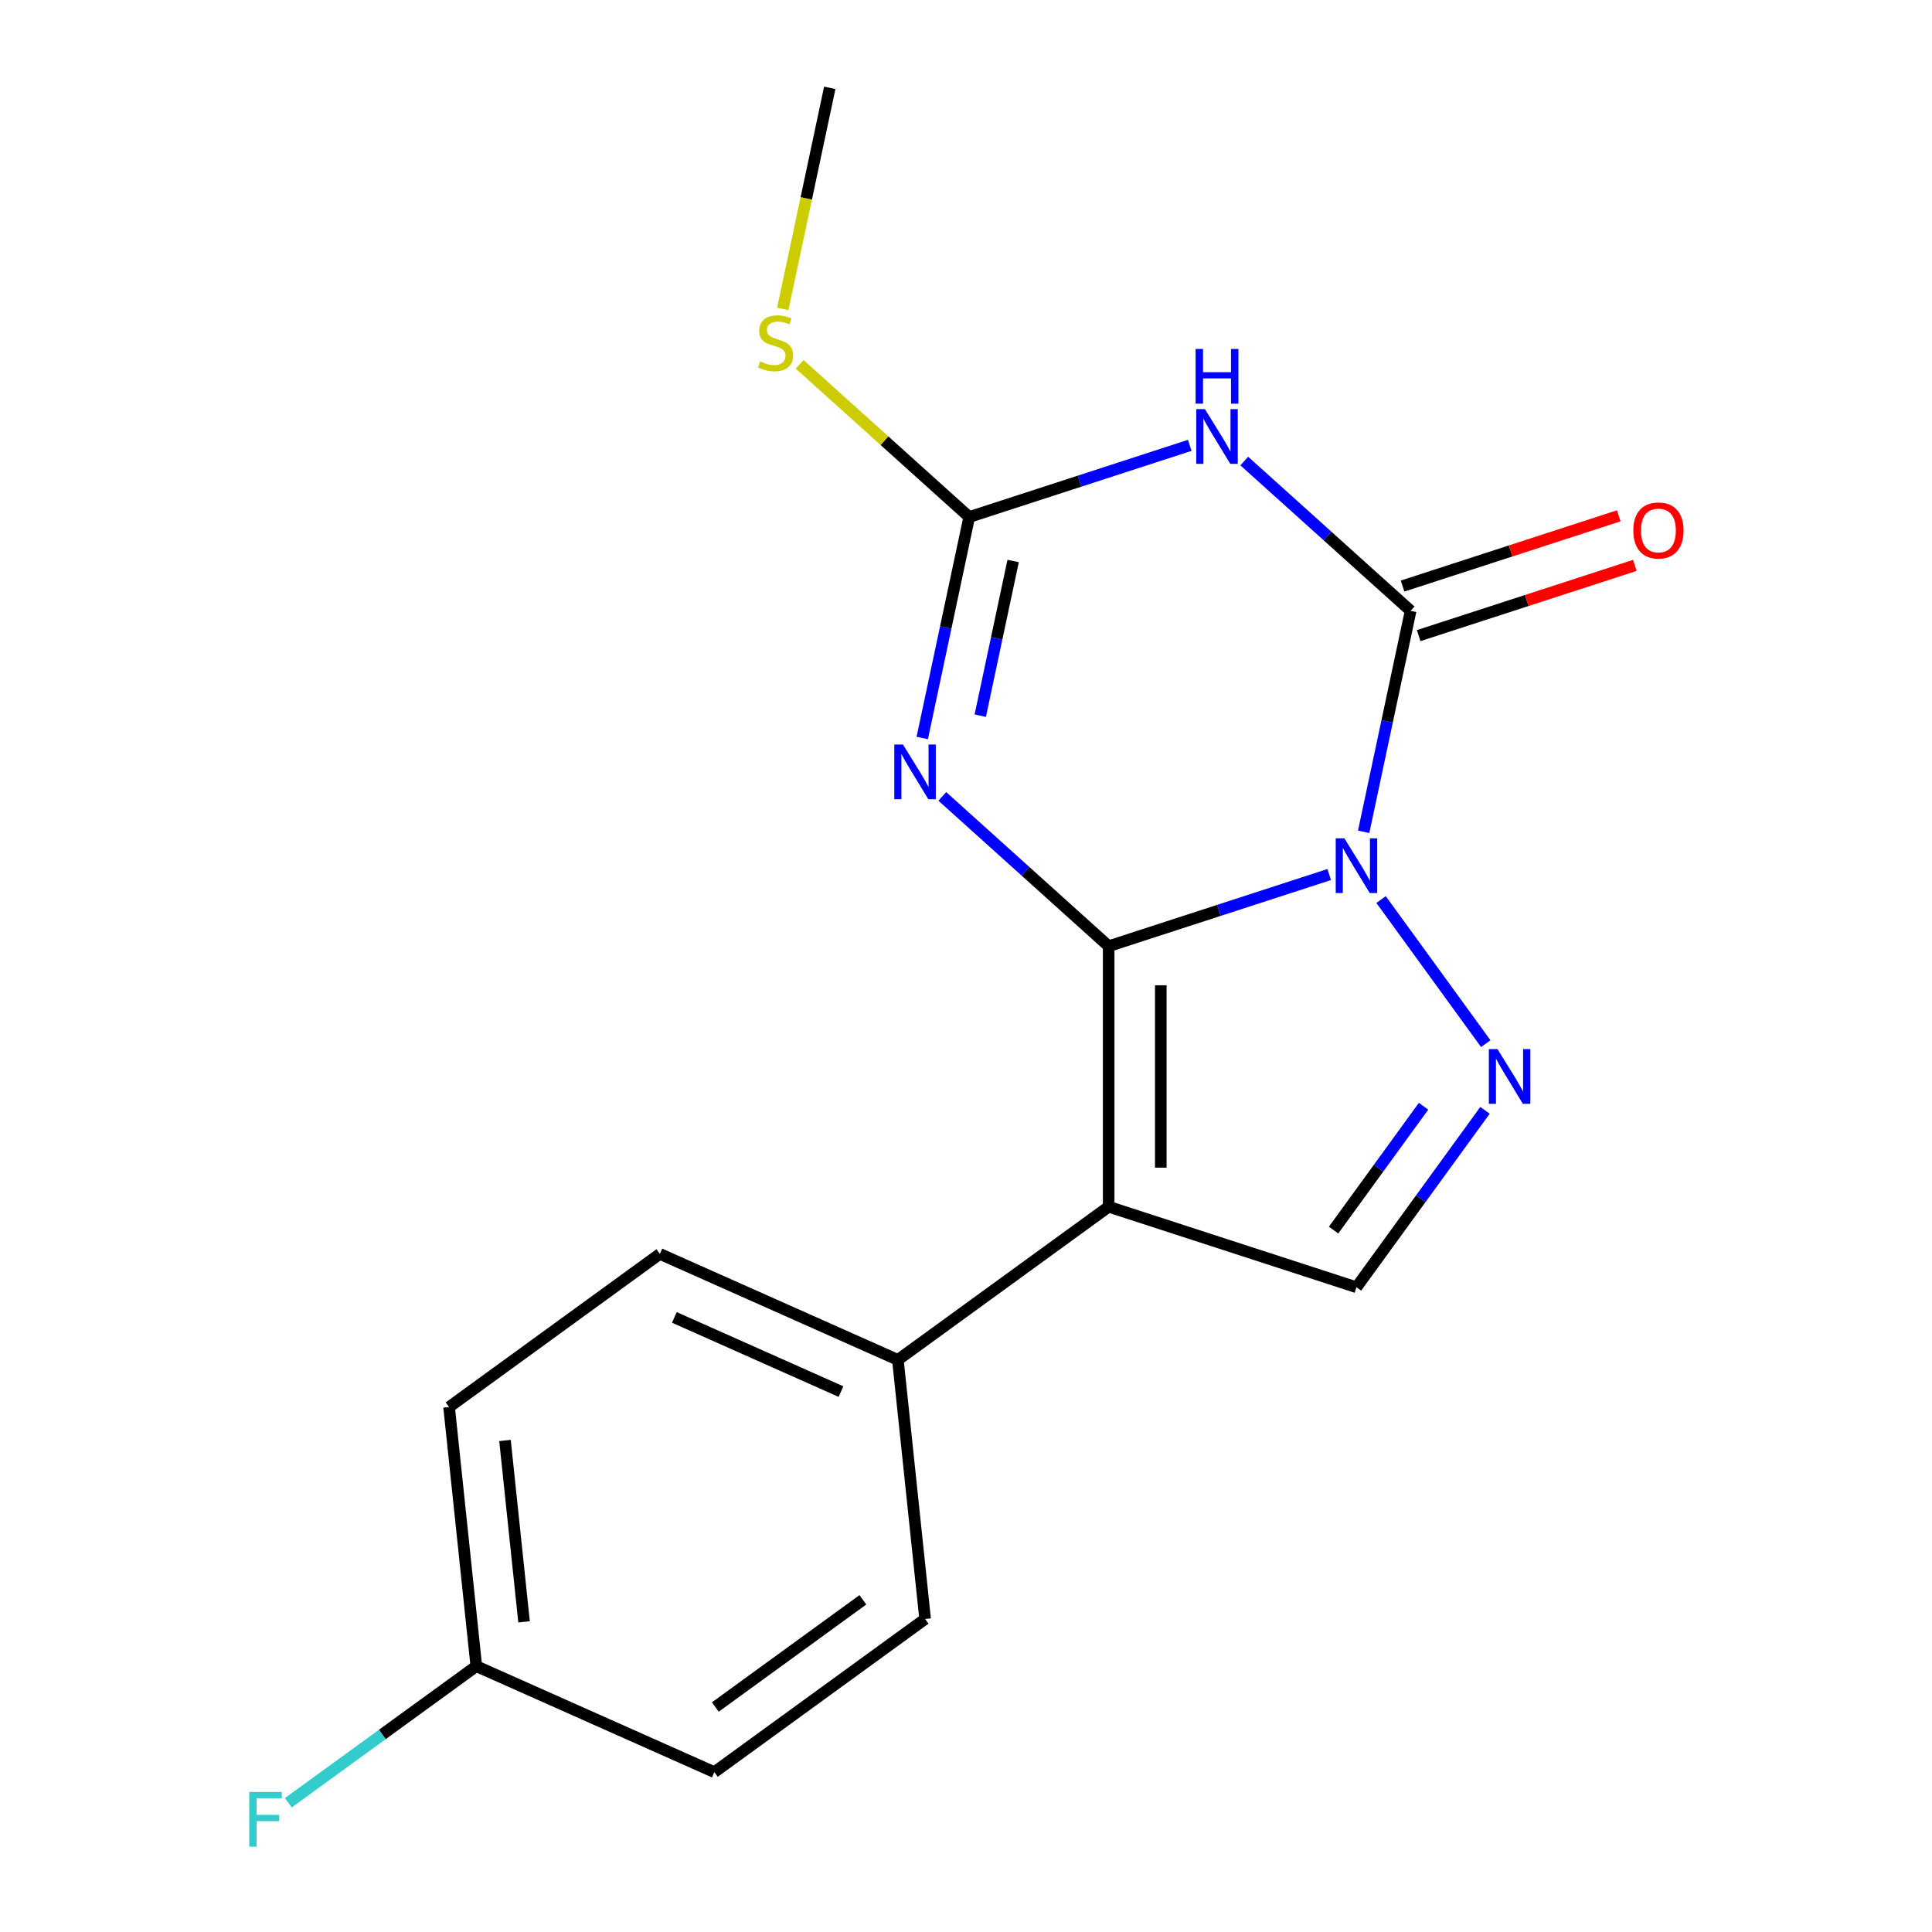 <?xml version='1.0' encoding='iso-8859-1'?>
<svg version='1.1' baseProfile='full'
              xmlns='http://www.w3.org/2000/svg'
                      xmlns:rdkit='http://www.rdkit.org/xml'
                      xmlns:xlink='http://www.w3.org/1999/xlink'
                  xml:space='preserve'
width='1000px' height='1000px' viewBox='0 0 1000 1000'>
<!-- END OF HEADER -->
<rect style='opacity:1.0;fill:#FFFFFF;stroke:none' width='1000' height='1000' x='0' y='0'> </rect>
<path class='bond-0' d='M 573.846,489.749 L 630.919,471.205' style='fill:none;fill-rule:evenodd;stroke:#000000;stroke-width:6px;stroke-linecap:butt;stroke-linejoin:miter;stroke-opacity:1' />
<path class='bond-0' d='M 630.919,471.205 L 687.992,452.661' style='fill:none;fill-rule:evenodd;stroke:#0000FF;stroke-width:6px;stroke-linecap:butt;stroke-linejoin:miter;stroke-opacity:1' />
<path class='bond-1' d='M 573.846,489.749 L 530.793,450.984' style='fill:none;fill-rule:evenodd;stroke:#000000;stroke-width:6px;stroke-linecap:butt;stroke-linejoin:miter;stroke-opacity:1' />
<path class='bond-1' d='M 530.793,450.984 L 487.739,412.218' style='fill:none;fill-rule:evenodd;stroke:#0000FF;stroke-width:6px;stroke-linecap:butt;stroke-linejoin:miter;stroke-opacity:1' />
<path class='bond-3' d='M 573.846,489.749 L 573.846,624.607' style='fill:none;fill-rule:evenodd;stroke:#000000;stroke-width:6px;stroke-linecap:butt;stroke-linejoin:miter;stroke-opacity:1' />
<path class='bond-3' d='M 600.818,509.978 L 600.818,604.378' style='fill:none;fill-rule:evenodd;stroke:#000000;stroke-width:6px;stroke-linecap:butt;stroke-linejoin:miter;stroke-opacity:1' />
<path class='bond-2' d='M 705.829,430.545 L 717.985,373.355' style='fill:none;fill-rule:evenodd;stroke:#0000FF;stroke-width:6px;stroke-linecap:butt;stroke-linejoin:miter;stroke-opacity:1' />
<path class='bond-2' d='M 717.985,373.355 L 730.141,316.166' style='fill:none;fill-rule:evenodd;stroke:#000000;stroke-width:6px;stroke-linecap:butt;stroke-linejoin:miter;stroke-opacity:1' />
<path class='bond-5' d='M 714.84,465.608 L 769.026,540.188' style='fill:none;fill-rule:evenodd;stroke:#0000FF;stroke-width:6px;stroke-linecap:butt;stroke-linejoin:miter;stroke-opacity:1' />
<path class='bond-6' d='M 477.354,381.981 L 489.51,324.791' style='fill:none;fill-rule:evenodd;stroke:#0000FF;stroke-width:6px;stroke-linecap:butt;stroke-linejoin:miter;stroke-opacity:1' />
<path class='bond-6' d='M 489.51,324.791 L 501.666,267.602' style='fill:none;fill-rule:evenodd;stroke:#000000;stroke-width:6px;stroke-linecap:butt;stroke-linejoin:miter;stroke-opacity:1' />
<path class='bond-6' d='M 507.383,370.432 L 515.892,330.399' style='fill:none;fill-rule:evenodd;stroke:#0000FF;stroke-width:6px;stroke-linecap:butt;stroke-linejoin:miter;stroke-opacity:1' />
<path class='bond-6' d='M 515.892,330.399 L 524.401,290.367' style='fill:none;fill-rule:evenodd;stroke:#000000;stroke-width:6px;stroke-linecap:butt;stroke-linejoin:miter;stroke-opacity:1' />
<path class='bond-9' d='M 734.309,328.992 L 790.252,310.815' style='fill:none;fill-rule:evenodd;stroke:#000000;stroke-width:6px;stroke-linecap:butt;stroke-linejoin:miter;stroke-opacity:1' />
<path class='bond-9' d='M 790.252,310.815 L 846.194,292.638' style='fill:none;fill-rule:evenodd;stroke:#FF0000;stroke-width:6px;stroke-linecap:butt;stroke-linejoin:miter;stroke-opacity:1' />
<path class='bond-9' d='M 725.974,303.34 L 781.917,285.163' style='fill:none;fill-rule:evenodd;stroke:#000000;stroke-width:6px;stroke-linecap:butt;stroke-linejoin:miter;stroke-opacity:1' />
<path class='bond-9' d='M 781.917,285.163 L 837.86,266.986' style='fill:none;fill-rule:evenodd;stroke:#FF0000;stroke-width:6px;stroke-linecap:butt;stroke-linejoin:miter;stroke-opacity:1' />
<path class='bond-19' d='M 730.141,316.166 L 687.088,277.4' style='fill:none;fill-rule:evenodd;stroke:#000000;stroke-width:6px;stroke-linecap:butt;stroke-linejoin:miter;stroke-opacity:1' />
<path class='bond-19' d='M 687.088,277.4 L 644.034,238.635' style='fill:none;fill-rule:evenodd;stroke:#0000FF;stroke-width:6px;stroke-linecap:butt;stroke-linejoin:miter;stroke-opacity:1' />
<path class='bond-7' d='M 573.846,624.607 L 702.103,666.28' style='fill:none;fill-rule:evenodd;stroke:#000000;stroke-width:6px;stroke-linecap:butt;stroke-linejoin:miter;stroke-opacity:1' />
<path class='bond-8' d='M 573.846,624.607 L 464.744,703.874' style='fill:none;fill-rule:evenodd;stroke:#000000;stroke-width:6px;stroke-linecap:butt;stroke-linejoin:miter;stroke-opacity:1' />
<path class='bond-4' d='M 615.812,230.514 L 558.739,249.058' style='fill:none;fill-rule:evenodd;stroke:#0000FF;stroke-width:6px;stroke-linecap:butt;stroke-linejoin:miter;stroke-opacity:1' />
<path class='bond-4' d='M 558.739,249.058 L 501.666,267.602' style='fill:none;fill-rule:evenodd;stroke:#000000;stroke-width:6px;stroke-linecap:butt;stroke-linejoin:miter;stroke-opacity:1' />
<path class='bond-18' d='M 768.633,574.71 L 735.368,620.495' style='fill:none;fill-rule:evenodd;stroke:#0000FF;stroke-width:6px;stroke-linecap:butt;stroke-linejoin:miter;stroke-opacity:1' />
<path class='bond-18' d='M 735.368,620.495 L 702.103,666.28' style='fill:none;fill-rule:evenodd;stroke:#000000;stroke-width:6px;stroke-linecap:butt;stroke-linejoin:miter;stroke-opacity:1' />
<path class='bond-18' d='M 736.833,572.592 L 713.548,604.641' style='fill:none;fill-rule:evenodd;stroke:#0000FF;stroke-width:6px;stroke-linecap:butt;stroke-linejoin:miter;stroke-opacity:1' />
<path class='bond-18' d='M 713.548,604.641 L 690.262,636.691' style='fill:none;fill-rule:evenodd;stroke:#000000;stroke-width:6px;stroke-linecap:butt;stroke-linejoin:miter;stroke-opacity:1' />
<path class='bond-10' d='M 501.666,267.602 L 457.783,228.089' style='fill:none;fill-rule:evenodd;stroke:#000000;stroke-width:6px;stroke-linecap:butt;stroke-linejoin:miter;stroke-opacity:1' />
<path class='bond-10' d='M 457.783,228.089 L 413.899,188.576' style='fill:none;fill-rule:evenodd;stroke:#CCCC00;stroke-width:6px;stroke-linecap:butt;stroke-linejoin:miter;stroke-opacity:1' />
<path class='bond-11' d='M 464.744,703.874 L 341.546,649.022' style='fill:none;fill-rule:evenodd;stroke:#000000;stroke-width:6px;stroke-linecap:butt;stroke-linejoin:miter;stroke-opacity:1' />
<path class='bond-11' d='M 435.294,720.286 L 349.056,681.89' style='fill:none;fill-rule:evenodd;stroke:#000000;stroke-width:6px;stroke-linecap:butt;stroke-linejoin:miter;stroke-opacity:1' />
<path class='bond-12' d='M 464.744,703.874 L 478.841,837.992' style='fill:none;fill-rule:evenodd;stroke:#000000;stroke-width:6px;stroke-linecap:butt;stroke-linejoin:miter;stroke-opacity:1' />
<path class='bond-17' d='M 405.165,159.873 L 417.326,102.664' style='fill:none;fill-rule:evenodd;stroke:#CCCC00;stroke-width:6px;stroke-linecap:butt;stroke-linejoin:miter;stroke-opacity:1' />
<path class='bond-17' d='M 417.326,102.664 L 429.486,45.455' style='fill:none;fill-rule:evenodd;stroke:#000000;stroke-width:6px;stroke-linecap:butt;stroke-linejoin:miter;stroke-opacity:1' />
<path class='bond-15' d='M 341.546,649.022 L 232.444,728.29' style='fill:none;fill-rule:evenodd;stroke:#000000;stroke-width:6px;stroke-linecap:butt;stroke-linejoin:miter;stroke-opacity:1' />
<path class='bond-14' d='M 478.841,837.992 L 369.739,917.26' style='fill:none;fill-rule:evenodd;stroke:#000000;stroke-width:6px;stroke-linecap:butt;stroke-linejoin:miter;stroke-opacity:1' />
<path class='bond-14' d='M 446.622,828.062 L 370.251,883.549' style='fill:none;fill-rule:evenodd;stroke:#000000;stroke-width:6px;stroke-linecap:butt;stroke-linejoin:miter;stroke-opacity:1' />
<path class='bond-13' d='M 246.541,862.408 L 369.739,917.26' style='fill:none;fill-rule:evenodd;stroke:#000000;stroke-width:6px;stroke-linecap:butt;stroke-linejoin:miter;stroke-opacity:1' />
<path class='bond-16' d='M 246.541,862.408 L 197.885,897.758' style='fill:none;fill-rule:evenodd;stroke:#000000;stroke-width:6px;stroke-linecap:butt;stroke-linejoin:miter;stroke-opacity:1' />
<path class='bond-16' d='M 197.885,897.758 L 149.23,933.108' style='fill:none;fill-rule:evenodd;stroke:#33CCCC;stroke-width:6px;stroke-linecap:butt;stroke-linejoin:miter;stroke-opacity:1' />
<path class='bond-20' d='M 246.541,862.408 L 232.444,728.29' style='fill:none;fill-rule:evenodd;stroke:#000000;stroke-width:6px;stroke-linecap:butt;stroke-linejoin:miter;stroke-opacity:1' />
<path class='bond-20' d='M 271.25,839.471 L 261.382,745.588' style='fill:none;fill-rule:evenodd;stroke:#000000;stroke-width:6px;stroke-linecap:butt;stroke-linejoin:miter;stroke-opacity:1' />
<path  class='atom-1' d='M 695.843 433.916
L 705.123 448.916
Q 706.043 450.396, 707.523 453.076
Q 709.003 455.756, 709.083 455.916
L 709.083 433.916
L 712.843 433.916
L 712.843 462.236
L 708.963 462.236
L 699.003 445.836
Q 697.843 443.916, 696.603 441.716
Q 695.403 439.516, 695.043 438.836
L 695.043 462.236
L 691.363 462.236
L 691.363 433.916
L 695.843 433.916
' fill='#0000FF'/>
<path  class='atom-2' d='M 467.368 385.352
L 476.648 400.352
Q 477.568 401.832, 479.048 404.512
Q 480.528 407.192, 480.608 407.352
L 480.608 385.352
L 484.368 385.352
L 484.368 413.672
L 480.488 413.672
L 470.528 397.272
Q 469.368 395.352, 468.128 393.152
Q 466.928 390.952, 466.568 390.272
L 466.568 413.672
L 462.888 413.672
L 462.888 385.352
L 467.368 385.352
' fill='#0000FF'/>
<path  class='atom-5' d='M 623.663 211.769
L 632.943 226.769
Q 633.863 228.249, 635.343 230.929
Q 636.823 233.609, 636.903 233.769
L 636.903 211.769
L 640.663 211.769
L 640.663 240.089
L 636.783 240.089
L 626.823 223.689
Q 625.663 221.769, 624.423 219.569
Q 623.223 217.369, 622.863 216.689
L 622.863 240.089
L 619.183 240.089
L 619.183 211.769
L 623.663 211.769
' fill='#0000FF'/>
<path  class='atom-5' d='M 618.843 180.617
L 622.683 180.617
L 622.683 192.657
L 637.163 192.657
L 637.163 180.617
L 641.003 180.617
L 641.003 208.937
L 637.163 208.937
L 637.163 195.857
L 622.683 195.857
L 622.683 208.937
L 618.843 208.937
L 618.843 180.617
' fill='#0000FF'/>
<path  class='atom-6' d='M 775.11 543.018
L 784.39 558.018
Q 785.31 559.498, 786.79 562.178
Q 788.27 564.858, 788.35 565.018
L 788.35 543.018
L 792.11 543.018
L 792.11 571.338
L 788.23 571.338
L 778.27 554.938
Q 777.11 553.018, 775.87 550.818
Q 774.67 548.618, 774.31 547.938
L 774.31 571.338
L 770.63 571.338
L 770.63 543.018
L 775.11 543.018
' fill='#0000FF'/>
<path  class='atom-10' d='M 845.398 274.573
Q 845.398 267.773, 848.758 263.973
Q 852.118 260.173, 858.398 260.173
Q 864.678 260.173, 868.038 263.973
Q 871.398 267.773, 871.398 274.573
Q 871.398 281.453, 867.998 285.373
Q 864.598 289.253, 858.398 289.253
Q 852.158 289.253, 848.758 285.373
Q 845.398 281.493, 845.398 274.573
M 858.398 286.053
Q 862.718 286.053, 865.038 283.173
Q 867.398 280.253, 867.398 274.573
Q 867.398 269.013, 865.038 266.213
Q 862.718 263.373, 858.398 263.373
Q 854.078 263.373, 851.718 266.173
Q 849.398 268.973, 849.398 274.573
Q 849.398 280.293, 851.718 283.173
Q 854.078 286.053, 858.398 286.053
' fill='#FF0000'/>
<path  class='atom-11' d='M 393.448 187.085
Q 393.768 187.205, 395.088 187.765
Q 396.408 188.325, 397.848 188.685
Q 399.328 189.005, 400.768 189.005
Q 403.448 189.005, 405.008 187.725
Q 406.568 186.405, 406.568 184.125
Q 406.568 182.565, 405.768 181.605
Q 405.008 180.645, 403.808 180.125
Q 402.608 179.605, 400.608 179.005
Q 398.088 178.245, 396.568 177.525
Q 395.088 176.805, 394.008 175.285
Q 392.968 173.765, 392.968 171.205
Q 392.968 167.645, 395.368 165.445
Q 397.808 163.245, 402.608 163.245
Q 405.888 163.245, 409.608 164.805
L 408.688 167.885
Q 405.288 166.485, 402.728 166.485
Q 399.968 166.485, 398.448 167.645
Q 396.928 168.765, 396.968 170.725
Q 396.968 172.245, 397.728 173.165
Q 398.528 174.085, 399.648 174.605
Q 400.808 175.125, 402.728 175.725
Q 405.288 176.525, 406.808 177.325
Q 408.328 178.125, 409.408 179.765
Q 410.528 181.365, 410.528 184.125
Q 410.528 188.045, 407.888 190.165
Q 405.288 192.245, 400.928 192.245
Q 398.408 192.245, 396.488 191.685
Q 394.608 191.165, 392.368 190.245
L 393.448 187.085
' fill='#CCCC00'/>
<path  class='atom-17' d='M 129.019 927.515
L 145.859 927.515
L 145.859 930.755
L 132.819 930.755
L 132.819 939.355
L 144.419 939.355
L 144.419 942.635
L 132.819 942.635
L 132.819 955.835
L 129.019 955.835
L 129.019 927.515
' fill='#33CCCC'/>
</svg>
